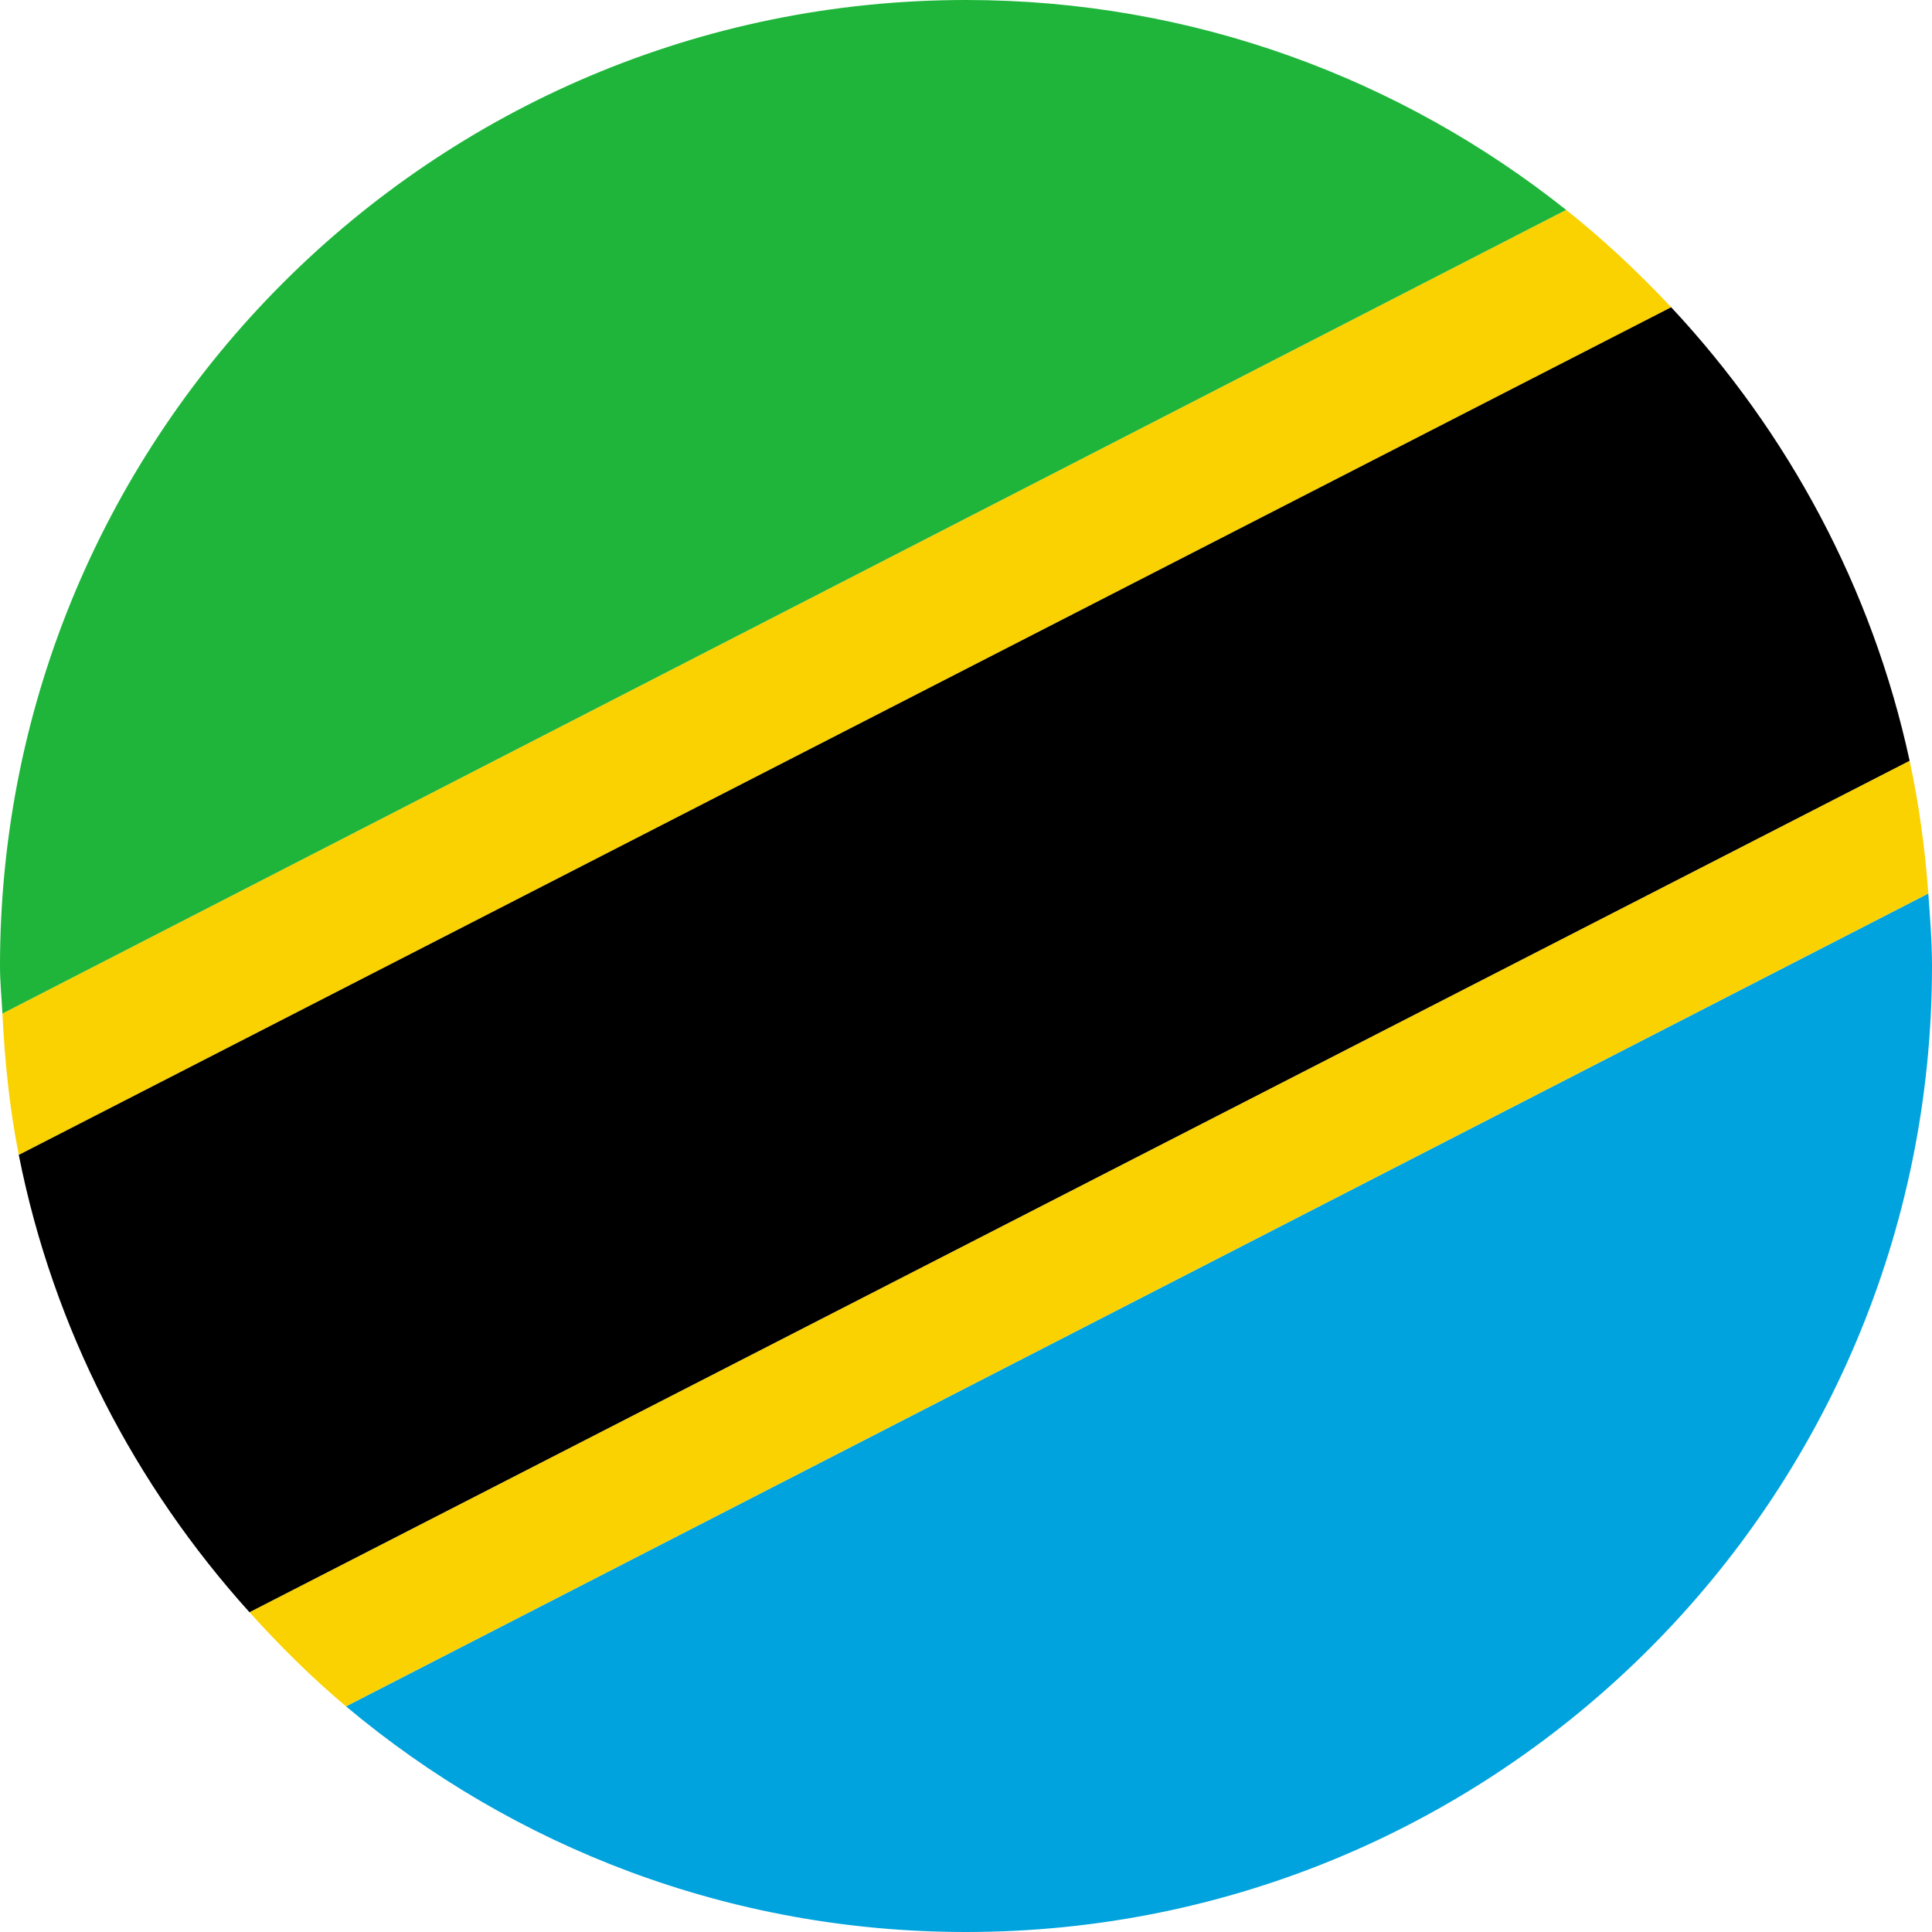 <svg width="64" height="64" viewBox="0 0 64 64" fill="none" xmlns="http://www.w3.org/2000/svg">
<path d="M64 32.002C64 31.188 63.936 30.395 63.878 29.598L11.461 56.525C17.02 61.188 24.177 64 31.999 64C49.671 64 64 49.671 64 32.002Z" fill="#00A3DD"/>
<path d="M51.881 6.953L0.08 33.576C0.158 35.166 0.318 36.737 0.622 38.258L55.36 10.178C54.276 9.022 53.123 7.94 51.881 6.953Z" fill="#FAD201"/>
<path d="M11.461 56.525L63.878 29.598C63.768 28.105 63.568 26.63 63.259 25.201L8.264 53.407C9.262 54.513 10.319 55.565 11.461 56.525Z" fill="#FAD201"/>
<path d="M8.264 53.407L63.259 25.201C62.017 19.465 59.224 14.315 55.36 10.178L0.622 38.258C1.765 44.021 4.475 49.207 8.264 53.407Z" fill="black"/>
<path d="M0 32.002C0 32.53 0.053 33.05 0.08 33.576L51.881 6.953C46.421 2.613 39.521 0 32.004 0C14.326 0 0 14.329 0 32.002Z" fill="#1EB53A"/>
</svg>
